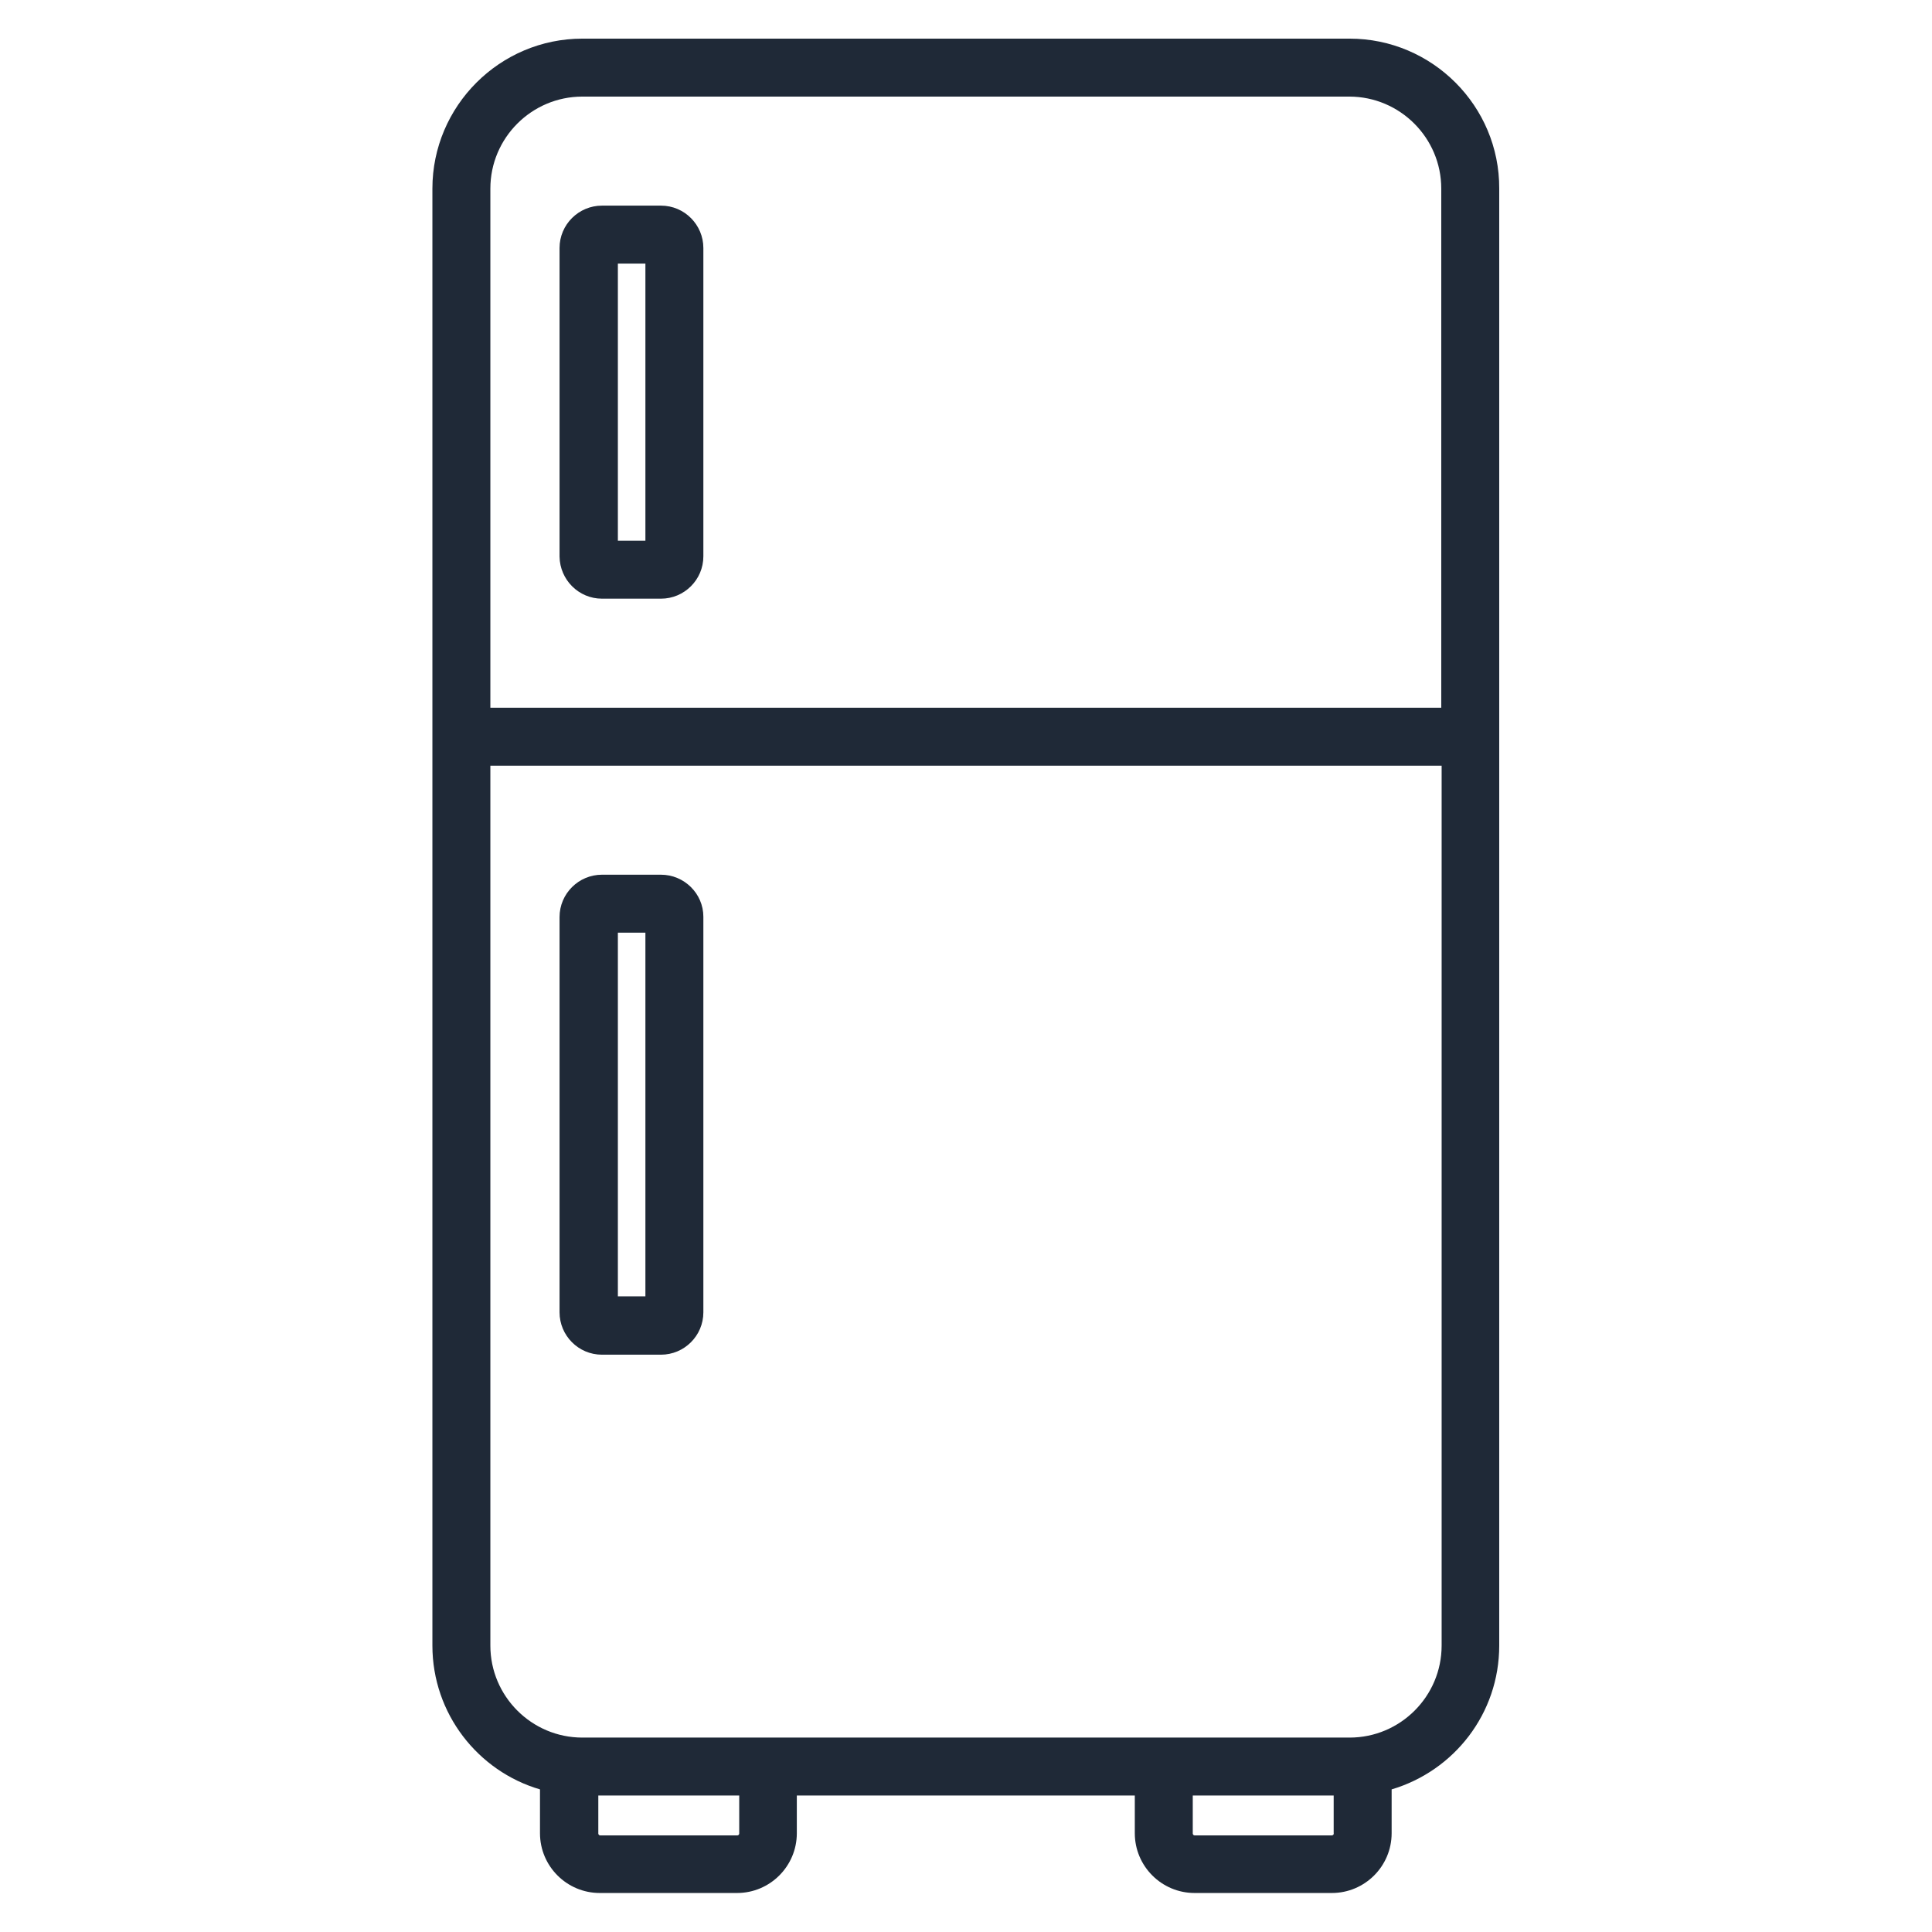<svg xmlns="http://www.w3.org/2000/svg" version="1.1" xmlns:xlink="http://www.w3.org/1999/xlink" width="512" height="512" x="0" y="0" viewBox="0 0 512 512" style="enable-background:new 0 0 512 512" xml:space="preserve" class=""><g transform="matrix(0.96,0,0,0.96,10.238,10.238)"><path d="M361.9 0H150.1c-22.8 0-41.4 18.6-41.4 41.4v402.2c0 18.8 12.6 34.7 29.7 39.7v12.1c0 9.1 7.4 16.5 16.5 16.5h37.9c9.1 0 16.5-7.4 16.5-16.5V485h93.3v10.4c0 9.1 7.4 16.5 16.5 16.5H357c9.1 0 16.5-7.4 16.5-16.5v-12.1c17.2-5.1 29.7-20.9 29.7-39.7V41.4C403.3 18.6 384.7 0 361.9 0zM150.1 16h211.7c14 0 25.4 11.4 25.4 25.4v143.3H124.7V41.4c0-14 11.4-25.4 25.4-25.4zm43.3 479.5c0 .3-.3.5-.5.5H155c-.3 0-.5-.3-.5-.5V485h38.9zm163.6.5h-37.9c-.3 0-.5-.3-.5-.5V485h38.9v10.4c.1.3-.2.6-.5.6zm4.9-27H150.1c-14 0-25.4-11.4-25.4-25.4V200.7h262.6v242.9c0 14-11.4 25.4-25.4 25.4z" fill="#1f2937" opacity="1" data-original="#000000" class=""></path><path d="M155.5 154.6h16.3c6.4 0 11.7-5.2 11.7-11.7V57.8c0-6.4-5.2-11.7-11.7-11.7h-16.3c-6.4 0-11.7 5.2-11.7 11.7V143c.1 6.4 5.3 11.6 11.7 11.6zm4.4-92.5h7.6v76.5h-7.6zM171.8 230.8h-16.3c-6.4 0-11.7 5.2-11.7 11.7v109.1c0 6.4 5.2 11.7 11.7 11.7h16.3c6.4 0 11.7-5.2 11.7-11.7V242.4c0-6.4-5.3-11.6-11.7-11.6zm-4.3 116.4h-7.6V246.8h7.6z" fill="#1f2937" opacity="1" data-original="#000000" class=""></path></g></svg>
